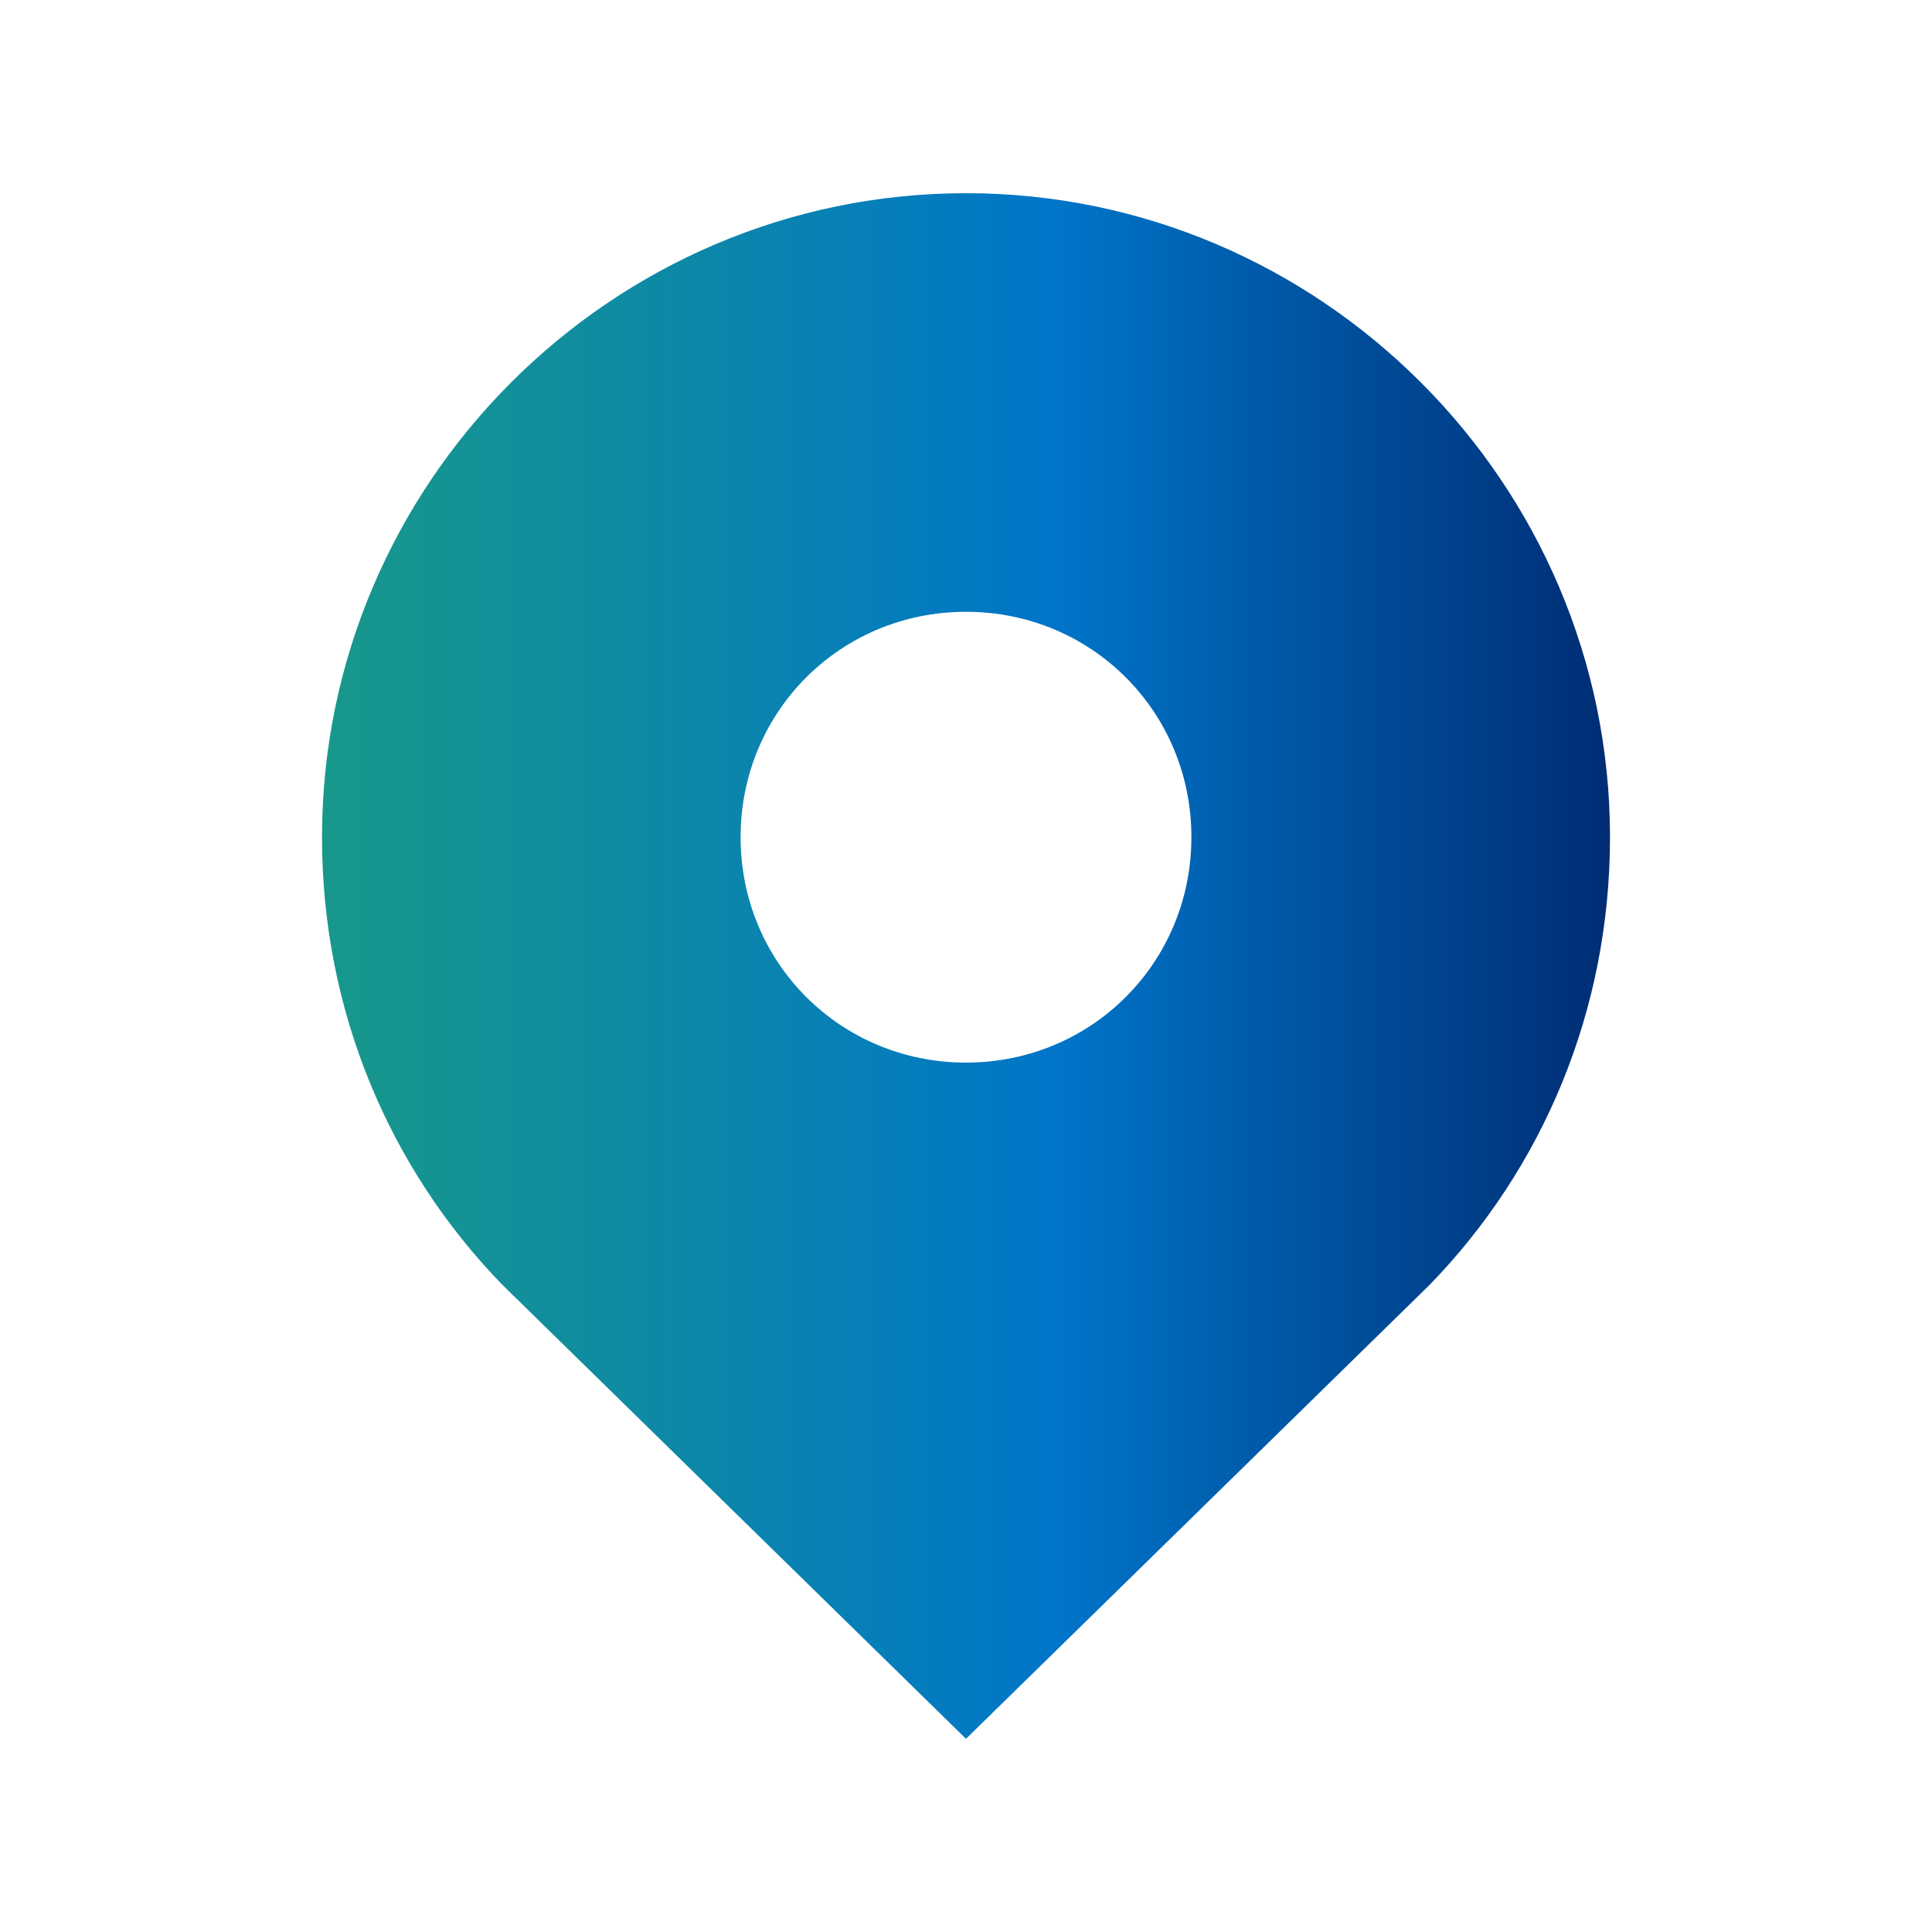 <?xml version="1.0" encoding="utf-8"?>
<!-- Generator: Adobe Illustrator 23.0.4, SVG Export Plug-In . SVG Version: 6.00 Build 0)  -->
<svg version="1.1" id="Layer_1" xmlns="http://www.w3.org/2000/svg" xmlns:xlink="http://www.w3.org/1999/xlink" x="0px" y="0px"
	 viewBox="0 0 60 60" style="enable-background:new 0 0 60 60;" xml:space="preserve">
<style type="text/css">
	.st0{fill-rule:evenodd;clip-rule:evenodd;fill:url(#SVGID_1_);}
</style>
<linearGradient id="SVGID_1_" gradientUnits="userSpaceOnUse" x1="10" y1="30" x2="50" y2="30">
	<stop  offset="0" style="stop-color:#18988B"/>
	<stop  offset="0.261" style="stop-color:#0E89A5"/>
	<stop  offset="0.57" style="stop-color:#0075C9"/>
	<stop  offset="1" style="stop-color:#002D74"/>
</linearGradient>
<path class="st0" d="M30,6c-11,0-20,9-20,20c0,5.4,2.1,10.3,5.6,13.9L30,54l14.4-14.1C47.9,36.3,50,31.4,50,26C50,15,41,6,30,6z
	 M30,33c-3.9,0-7-3.1-7-7s3.1-7,7-7s7,3.1,7,7S33.9,33,30,33z"/>
</svg>
